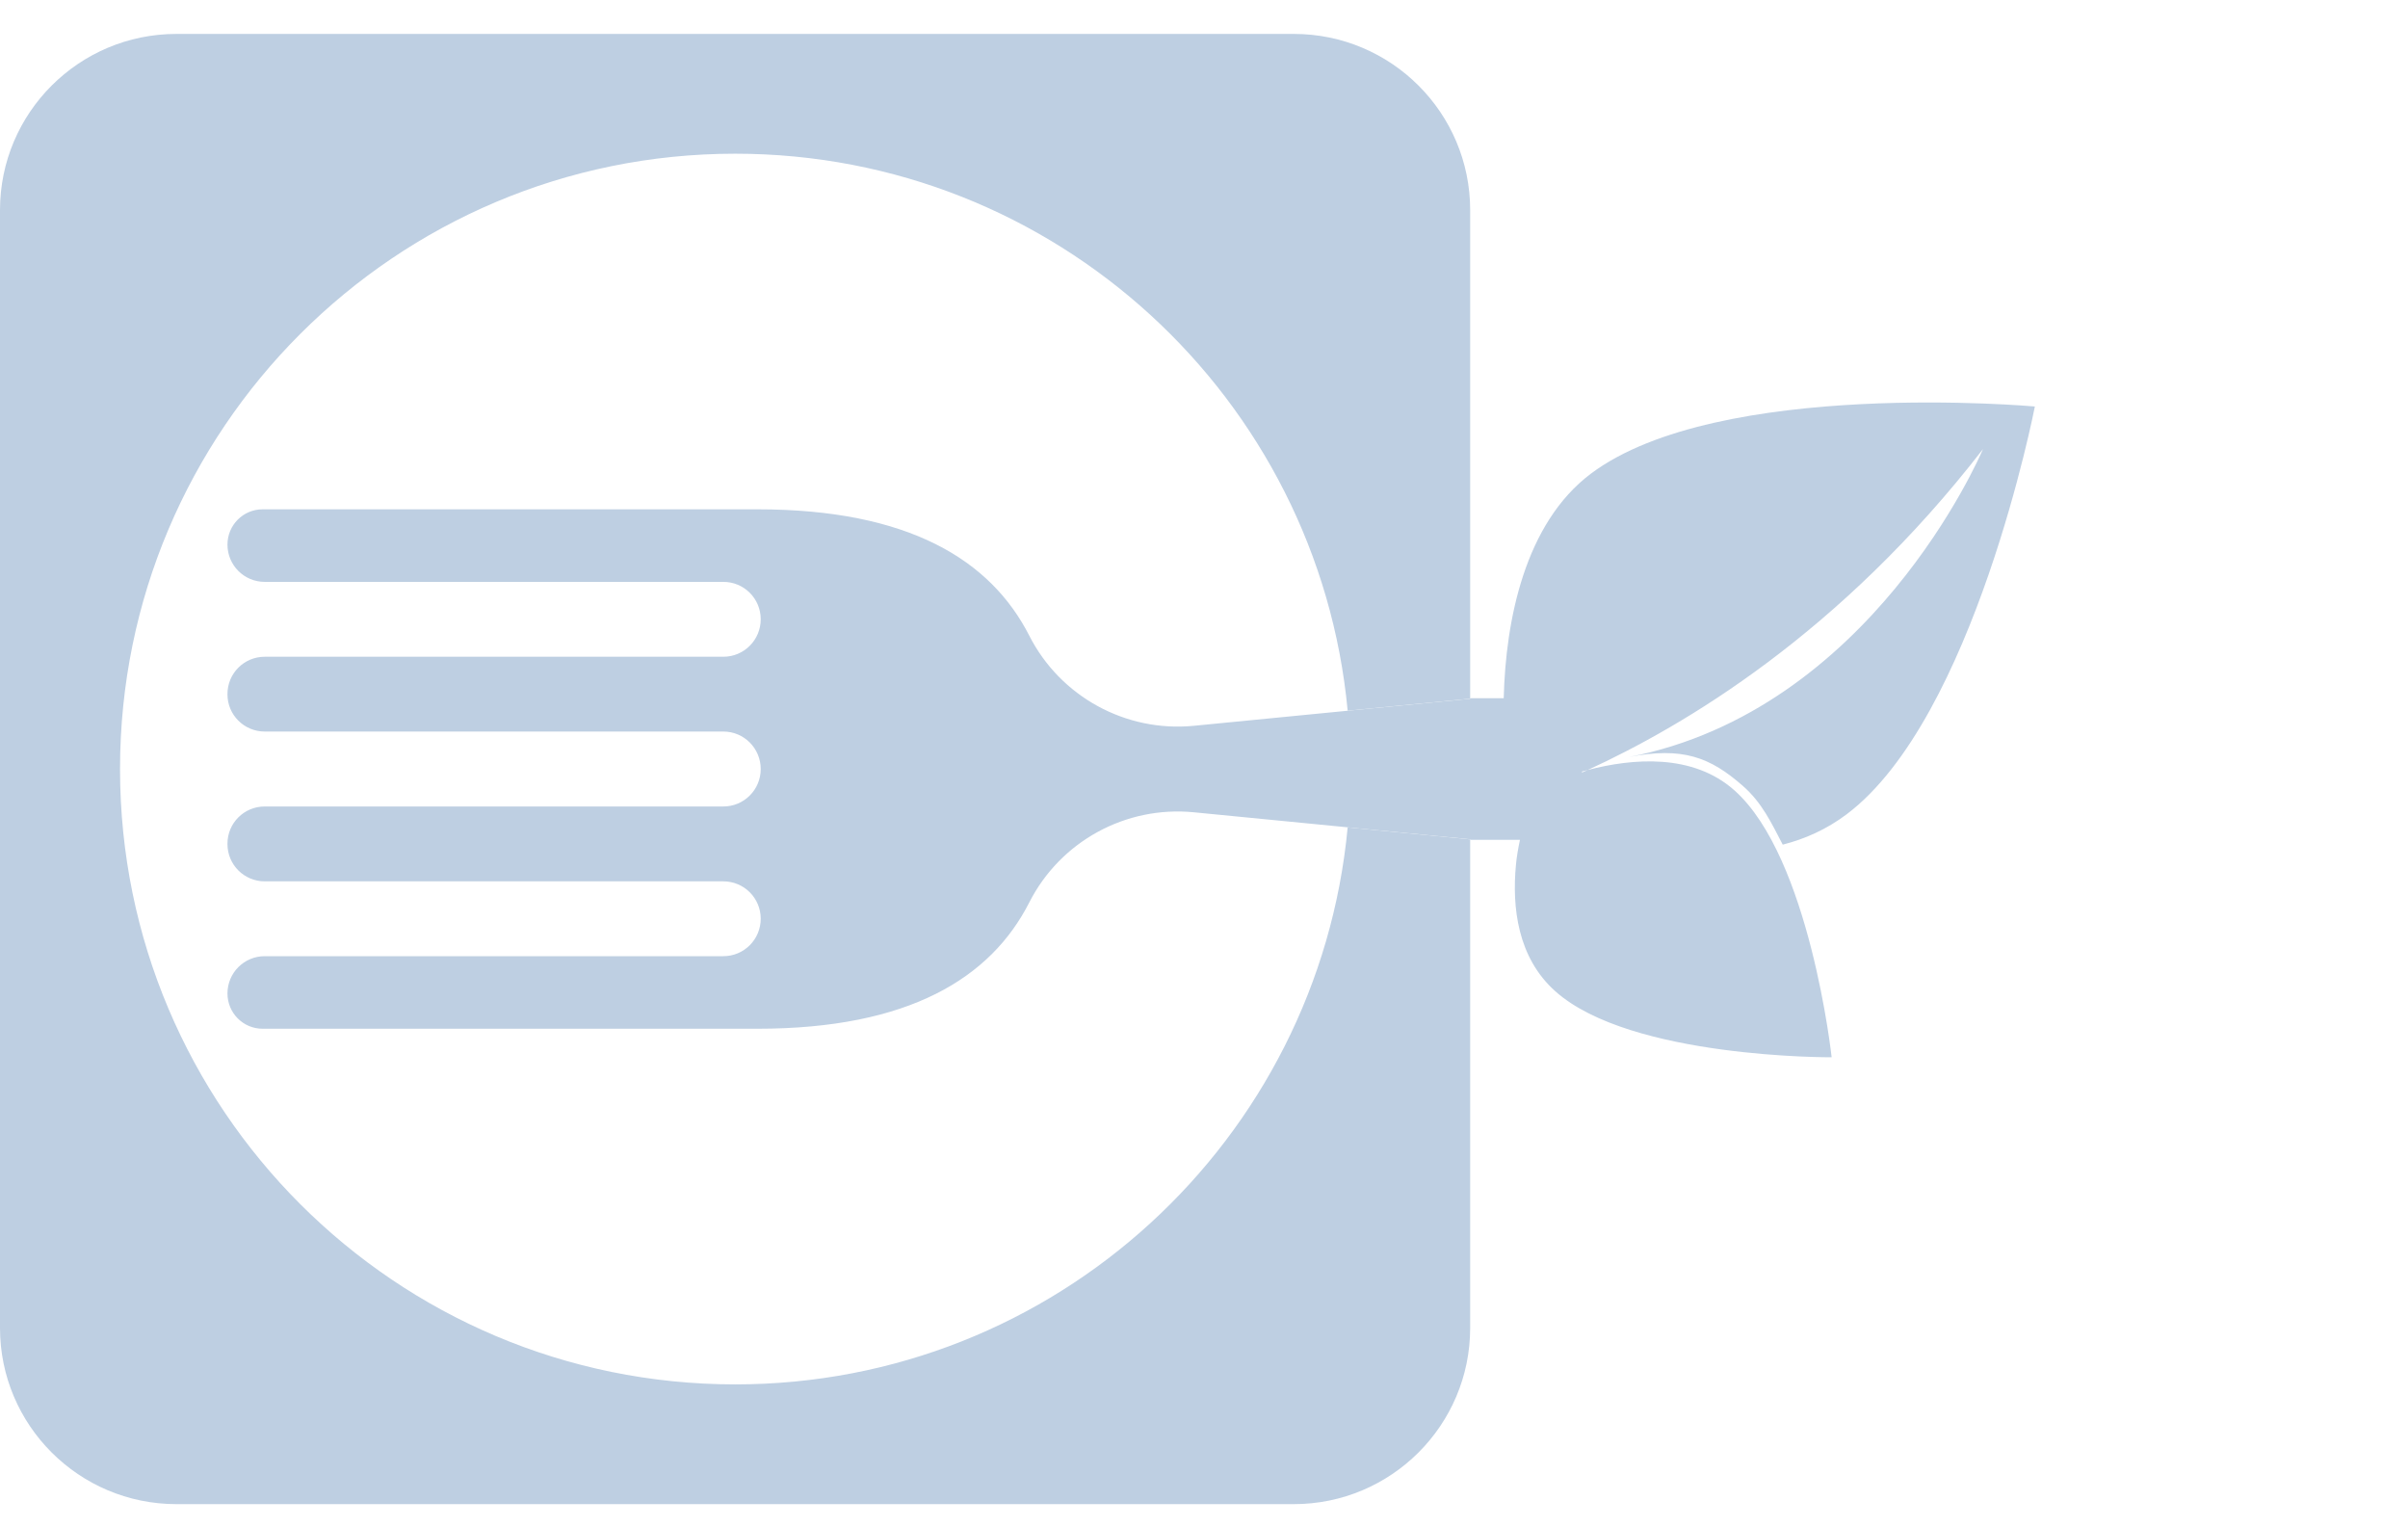 <?xml version="1.0" encoding="UTF-8"?>
<svg xmlns="http://www.w3.org/2000/svg" width="71" height="45" viewBox="0 0 71 45" fill="none">
  <g clip-path="url(#clip0_897_41)">
    <path d="M22.333 30.326L7.744 30.326C7.169 30.326 6.707 29.861 6.707 29.285C6.707 28.679 7.198 28.187 7.805 28.187L21.328 28.187C21.938 28.187 22.43 27.693 22.43 27.082C22.43 26.475 21.938 25.981 21.328 25.981L7.805 25.981C7.198 25.981 6.707 25.49 6.707 24.883L6.707 24.87C6.707 24.263 7.198 23.774 7.805 23.774L21.328 23.774C21.938 23.774 22.43 23.28 22.43 22.67C22.43 22.06 21.938 21.565 21.328 21.565L7.805 21.565C7.198 21.565 6.707 21.074 6.707 20.471L6.707 20.458C6.707 19.851 7.198 19.36 7.805 19.36L21.328 19.36C21.938 19.36 22.43 18.865 22.43 18.255C22.43 17.645 21.938 17.153 21.328 17.153L7.805 17.153C7.198 17.153 6.707 16.662 6.707 16.055C6.707 15.48 7.169 15.014 7.744 15.014L22.333 15.014C26.794 15.014 29.212 16.508 30.349 18.74C31.264 20.535 33.191 21.591 35.198 21.396L39.732 20.952L43.348 20.599L43.348 20.583L44.337 20.583C44.395 18.277 44.96 15.429 46.906 13.964C50.673 11.139 59.998 11.983 59.998 11.983C59.998 11.983 58.213 21.177 54.446 24.006C53.855 24.45 53.219 24.732 52.564 24.899C52.224 24.247 51.951 23.66 51.389 23.168C50.426 22.323 49.613 22.006 48.026 22.317C55.143 20.936 58.37 13.467 58.47 13.236C54.257 18.685 49.639 21.402 46.813 22.699C46.755 22.715 46.701 22.728 46.646 22.744L46.646 22.773C46.701 22.75 46.755 22.725 46.813 22.699C48.139 22.352 49.912 22.204 51.141 23.3C53.367 25.281 54.006 31.167 54.006 31.167C54.006 31.167 48.084 31.206 45.862 29.224C44.742 28.229 44.581 26.739 44.697 25.503C44.716 25.278 44.761 25.018 44.816 24.758L43.348 24.758L43.348 24.741L39.732 24.388L35.198 23.945C33.191 23.749 31.264 24.803 30.349 26.601C29.215 28.833 26.794 30.326 22.333 30.326Z" fill="#BECFE2"></path>
    <path d="M43.348 39.147L43.348 24.744L39.736 24.39C38.871 33.6 31.119 40.81 21.678 40.81C11.662 40.81 3.539 32.686 3.539 22.67C3.539 12.654 11.662 4.531 21.678 4.531C31.119 4.531 38.871 11.74 39.736 20.95L43.348 20.596L43.348 6.193C43.348 3.329 41.02 1 38.147 1L5.201 1C2.329 1 -1.01789e-07 3.329 -2.26998e-07 6.193L-1.66746e-06 39.147C-1.79264e-06 42.011 2.329 44.34 5.201 44.34L38.147 44.34C41.02 44.34 43.348 42.011 43.348 39.147Z" fill="#BECFE2"></path>
  </g>
  <defs>
    <clipPath id="clip0_897_41">
      <rect width="71" height="45" fill="white"></rect>
    </clipPath>
  </defs>
</svg>
